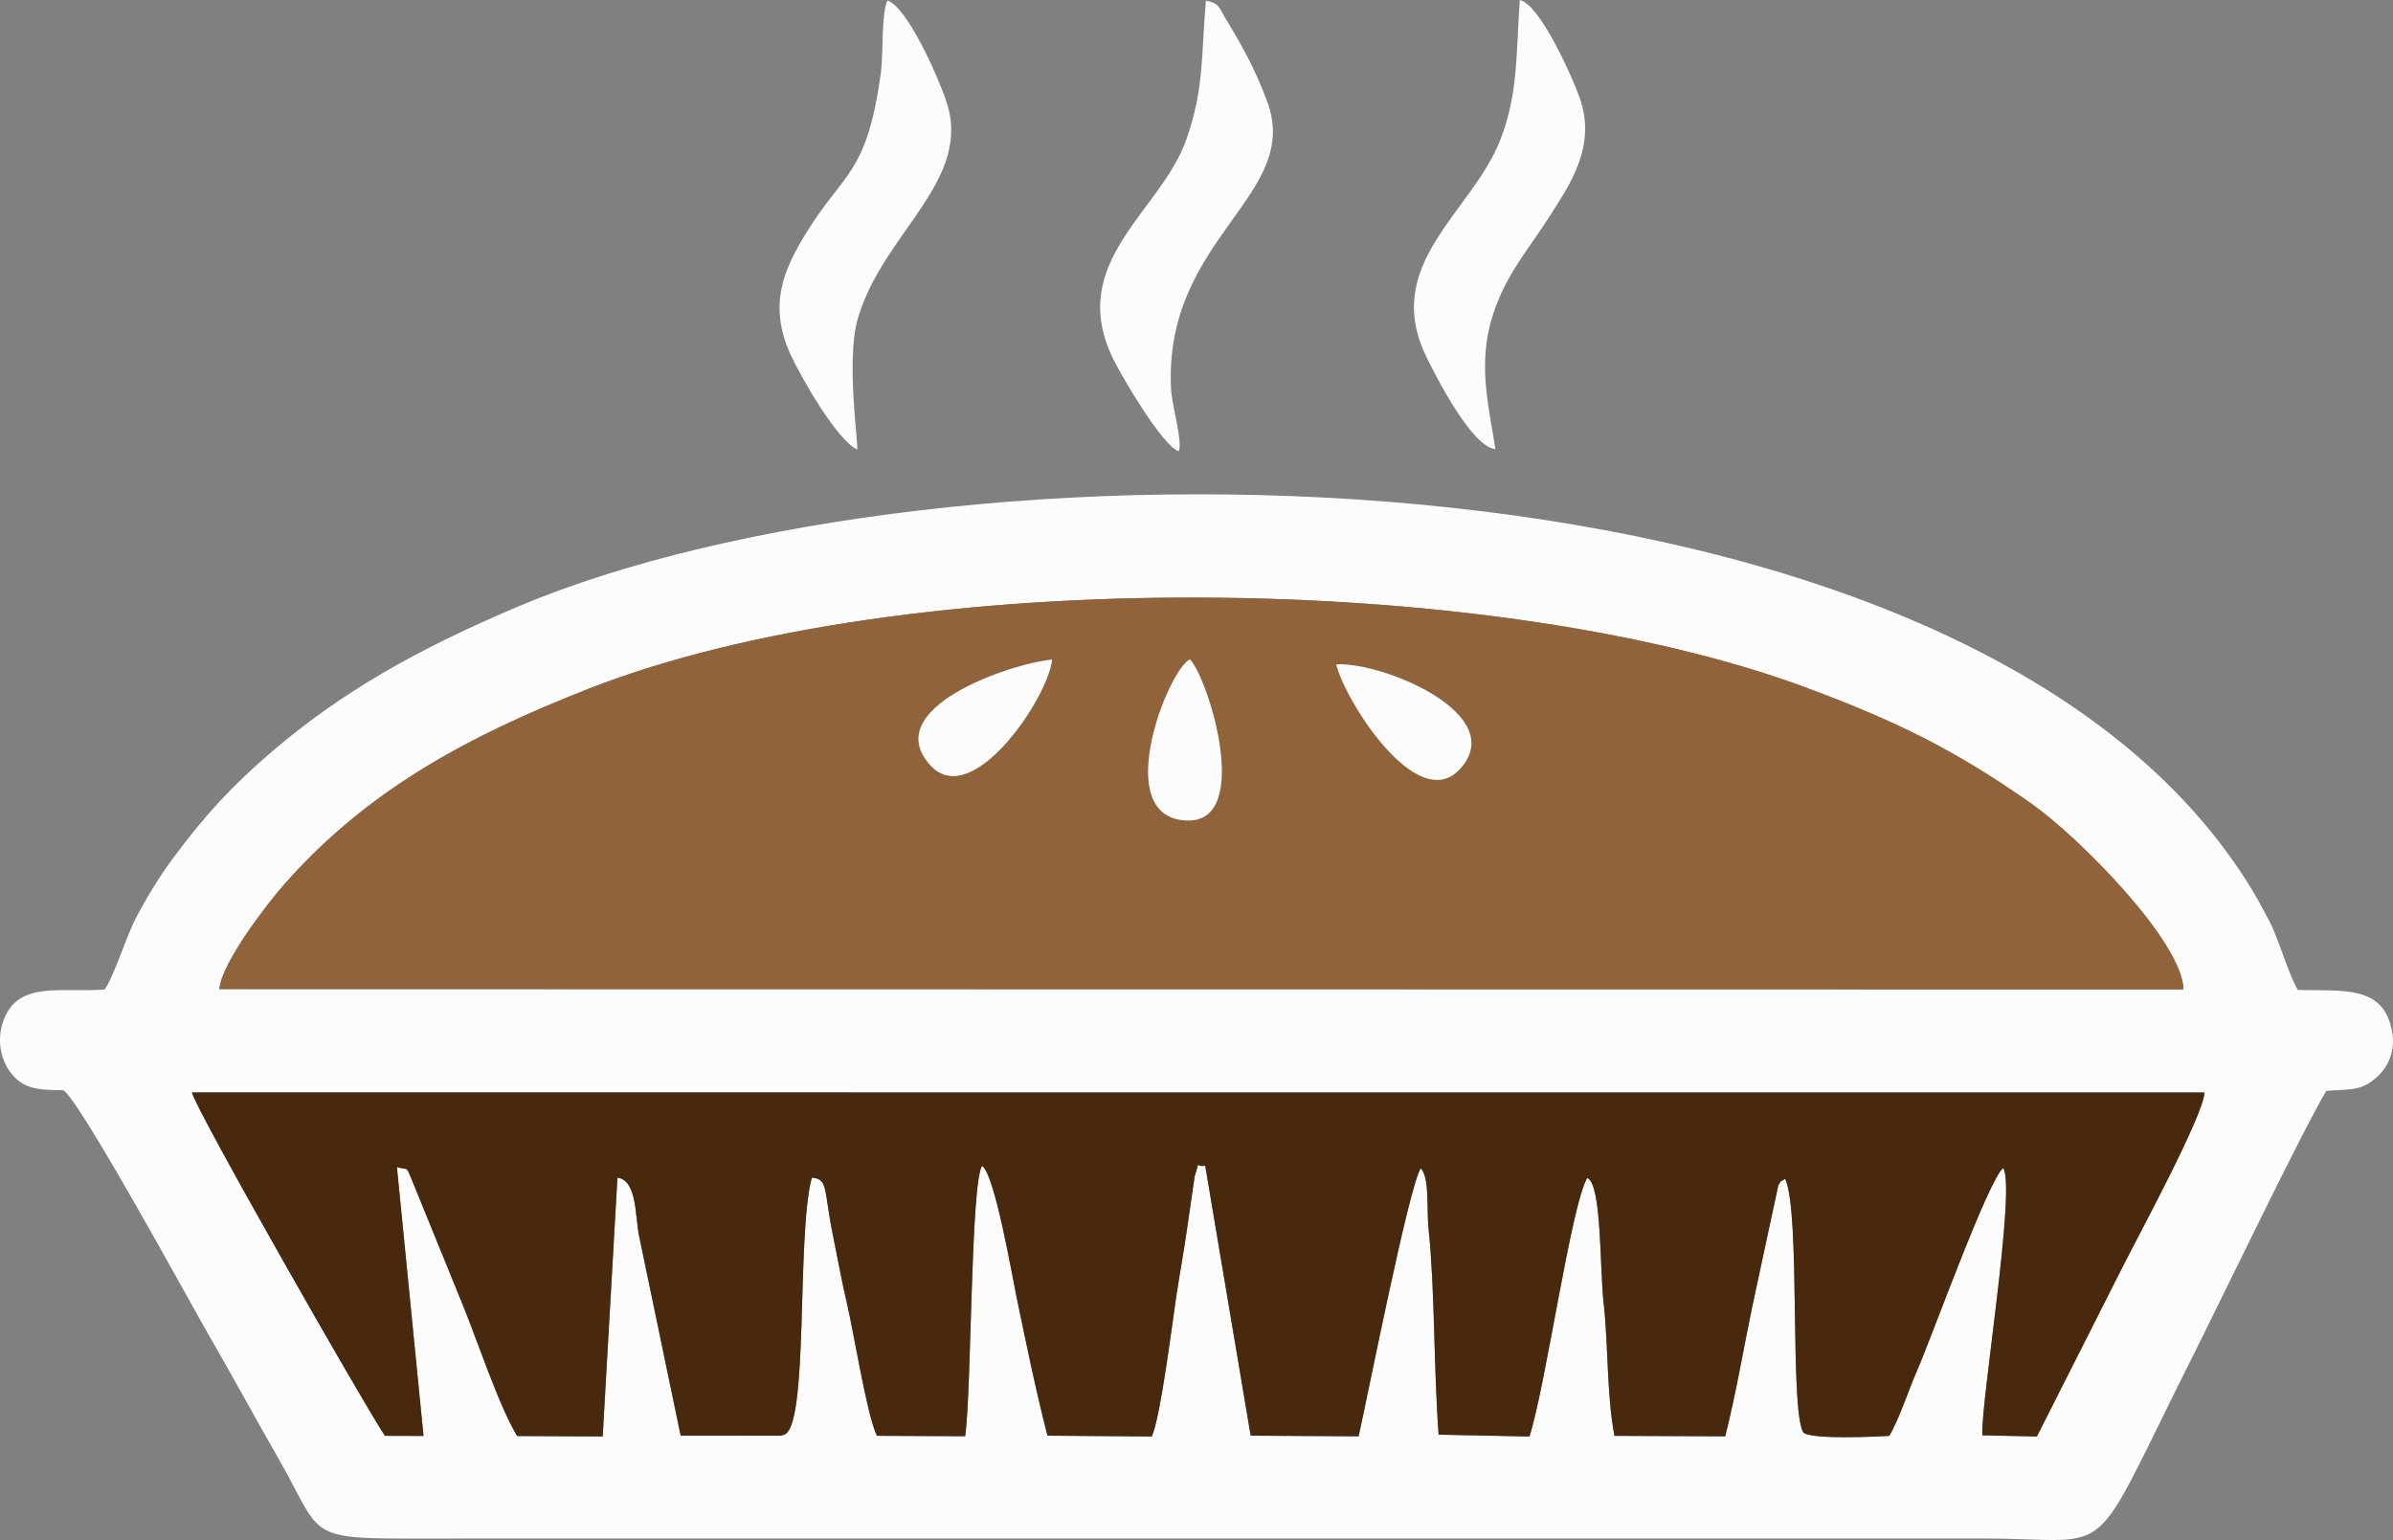 <?xml version="1.0" encoding="UTF-8"?>
<!DOCTYPE svg PUBLIC "-//W3C//DTD SVG 1.1//EN" "http://www.w3.org/Graphics/SVG/1.1/DTD/svg11.dtd">
<!-- Creator: CorelDRAW -->
<svg xmlns="http://www.w3.org/2000/svg" xml:space="preserve" width="167.363mm" height="107.716mm" version="1.1" style="shape-rendering:geometricPrecision; text-rendering:geometricPrecision; image-rendering:optimizeQuality; fill-rule:evenodd; clip-rule:evenodd"
viewBox="0 0 1561.4 1004.93"
 xmlns:xlink="http://www.w3.org/1999/xlink"
 xmlns:xodm="http://www.corel.com/coreldraw/odm/2003">
 <rect x="0" y="0" width="1561.4" height="1004.93" fill="#808080" stroke="none"/>
 <defs>
  <style type="text/css">
   <![CDATA[
    .fil2 {fill:#48290D}
    .fil1 {fill:#90633A}
    .fil0 {fill:#FCFCFC}
   ]]>
  </style>
 </defs>
 <g id="Слой_x0020_1">
  <g id="_1915343362912">
   <path class="fil0" d="M251.19 936.94c-12.6,-18.43 -124.23,-214.08 -125.94,-224.06l1313.14 0.03c-0.49,15 -44.78,96.45 -53.93,114.82l-55.41 109.64 -35.6 -0.78c-1.22,-20.45 22.04,-160.43 13.69,-174.35 -9.05,5.54 -47.72,112.82 -56.12,131.78 -5.37,12.14 -12.15,32.85 -18.32,42.96 -6.17,0.36 -51.61,2.69 -56.14,-2.33 -9.02,-15.9 -1.52,-143.28 -11.76,-165.44 -5.26,3.5 -0.98,-0.68 -4.45,4.13l-17.12 79.73c-5.83,28.05 -10.26,55.28 -17.55,84.18l-72.25 -0.3c-5.11,-26.32 -3.93,-58.91 -7.1,-86.87 -2.59,-22.88 -1.13,-77.6 -10.68,-81.41 -10.43,17.13 -27.12,135.85 -37.7,168.71l-59.26 -1.21c-3.21,-42.73 -2.45,-95.39 -6.51,-133.56 -1.54,-14.44 0.9,-33.3 -5.13,-40.31 -7.59,11.34 -34.47,147.64 -40.56,174.95l-70.44 -0.42 -29.68 -176.21c-7.02,1.6 -2.88,-5.24 -6.87,6.99l-5.04 34.74c-2.21,15.48 -4.83,29.33 -7.05,44.25 -2.88,19.33 -10.05,77.25 -15.84,90.75l-68.1 -0.51c-7.62,-29.54 -14.23,-61.77 -20.29,-91 -2.69,-12.99 -14.27,-80.21 -22.43,-85.07 -7.42,12.17 -6.81,146.82 -10.98,176.42l-57.58 -0.27c-6.48,-13.08 -15.15,-67.7 -19.5,-86.07 -3.31,-13.98 -6.29,-30.47 -9.34,-45.4 -5.87,-28.77 -2.81,-36.25 -13.67,-36.96 -10.23,38.45 -1.65,163.5 -18.34,167.83 -0.55,0.14 -1.27,0.4 -1.91,0.53l-65.31 -0.07 -27.24 -130.86c-2.44,-12.02 -1.18,-35.81 -14.01,-37.45l-9.62 168.86 -55.81 -0.26c-12.2,-20.13 -26.23,-63.27 -36.77,-88.72l-27.81 -68.29c-9.59,-22.84 -4.72,-15.3 -13.9,-18.58l17.38 175.54 -25.15 -0.08zm-108.03 -291.54c1.44,-17.38 31.87,-56.36 41.57,-67.45 54.51,-62.34 120.99,-97.8 199.67,-128.62 206.76,-81 588.58,-77.17 794.43,-0.51 58.1,21.64 96.47,40.33 146.65,75.6 30.73,21.59 98.53,90.08 99.21,121.18l-1281.52 -0.19zm-75.01 0.33c-28.62,2.07 -55.81,-5.77 -65.63,19.53 -4.82,12.42 -2.43,25.95 4.58,34.88 8.06,10.27 17.14,11.18 33.9,11.26 8.38,1.48 85.21,142.51 95.48,160.26 16.34,28.25 30.8,54.97 46.34,82.16 26.24,45.91 17.08,50.22 80.31,50.17 171.94,-0.13 343.89,0.04 515.83,-0.03 171.94,-0.07 343.89,0.05 515.83,-0 88.34,-0.03 66.1,19.95 136.38,-119.83 17.97,-35.75 72.09,-148.31 86.76,-172.3 15.92,-1.21 22.45,0.39 32.98,-9 7.35,-6.55 12.53,-17.4 9.7,-30.86 -5.96,-28.37 -29.64,-25.46 -61.26,-25.93 -6.02,-9.83 -12.34,-32.94 -18.55,-44.85 -8.67,-16.61 -14.75,-26.71 -24.22,-40.11 -199.47,-282.34 -844.74,-281.16 -1118.49,-165.3 -65.33,27.65 -115.95,55.95 -162.68,96.42 -24.11,20.88 -41.38,39.33 -62.66,68.03 -9.28,12.52 -17.62,26.44 -24.48,39.64 -5.75,11.05 -14.46,38.8 -20.12,45.86z"/>
   <path class="fil1" d="M776.5 430.25c13.09,14.67 42.47,112.82 -6.56,104.73 -43.89,-7.25 -6.83,-99.23 6.56,-104.73zm-90 0.18c-2.63,24.99 -51.99,98.41 -79.14,69.27 -34.68,-37.22 51.7,-66.72 79.14,-69.27zm266.09 71.4c-28.05,30.6 -75.82,-46.16 -80.69,-68.37 31.73,-1.18 113.1,33.02 80.69,68.37zm-809.43 143.58l1281.52 0.19c-0.68,-31.1 -68.48,-99.59 -99.21,-121.18 -50.18,-35.26 -88.55,-53.96 -146.65,-75.6 -205.85,-76.66 -587.66,-80.49 -794.43,0.51 -78.68,30.82 -145.15,66.28 -199.67,128.62 -9.7,11.1 -40.13,50.08 -41.57,67.45z"/>
   <path class="fil2" d="M251.19 936.94l25.15 0.08 -17.38 -175.54c9.17,3.28 4.31,-4.26 13.9,18.58l27.81 68.29c10.54,25.45 24.58,68.59 36.77,88.72l55.81 0.26 9.62 -168.86c12.83,1.64 11.57,25.43 14.01,37.45l27.24 130.86 65.31 0.07c0.64,-0.13 1.36,-0.39 1.91,-0.53 16.69,-4.33 8.11,-129.38 18.34,-167.83 10.86,0.71 7.8,8.18 13.67,36.96 3.05,14.93 6.03,31.42 9.34,45.4 4.35,18.38 13.02,72.99 19.5,86.07l57.58 0.27c4.17,-29.6 3.56,-164.25 10.98,-176.42 8.16,4.86 19.74,72.08 22.43,85.07 6.06,29.23 12.66,61.46 20.29,91l68.1 0.51c5.79,-13.5 12.96,-71.42 15.84,-90.75 2.23,-14.93 4.84,-28.77 7.05,-44.25l5.04 -34.74c3.98,-12.23 -0.16,-5.38 6.87,-6.99l29.68 176.21 70.44 0.42c6.08,-27.32 32.97,-163.61 40.56,-174.95 6.02,7.01 3.59,25.87 5.13,40.31 4.06,38.17 3.29,90.82 6.51,133.56l59.26 1.21c10.58,-32.86 27.26,-151.59 37.7,-168.71 9.55,3.81 8.09,58.54 10.68,81.41 3.17,27.96 2,60.55 7.1,86.87l72.25 0.3c7.28,-28.9 11.72,-56.13 17.55,-84.18l17.12 -79.73c3.48,-4.81 -0.81,-0.63 4.45,-4.13 10.24,22.15 2.73,149.54 11.76,165.44 4.52,5.02 49.97,2.69 56.14,2.33 6.18,-10.11 12.95,-30.82 18.32,-42.96 8.4,-18.97 47.07,-126.24 56.12,-131.78 8.35,13.91 -14.91,153.9 -13.69,174.35l35.6 0.78 55.41 -109.64c9.15,-18.37 53.45,-99.82 53.93,-114.82l-1313.14 -0.03c1.71,9.98 113.34,205.63 125.94,224.06z"/>
   <path class="fil0" d="M559.3 293.3c1.03,-2.27 -7.48,-58.14 0.4,-85.39 16.27,-56.25 75.73,-90.24 57.52,-142.59 -5.88,-16.91 -25.11,-60.24 -38.18,-65.03 -4.03,8.27 -2.7,35.63 -4.21,46.68 -9.33,68.14 -24.26,64.51 -49.69,106.51 -13.52,22.33 -24.1,45.39 -9.4,77.66 6.99,15.34 30.45,56.2 43.56,62.16z"/>
   <path class="fil0" d="M769.09 294.43c2.79,-5.86 -4.45,-30 -4.98,-40.27 -5.14,-99.46 86.17,-126.27 62.51,-188.5 -8.06,-21.19 -14.99,-33.7 -26.36,-52.58 -5.07,-8.42 -4.53,-11.05 -13.44,-12.62 -3.1,36.69 -1.2,57.85 -12.8,90.69 -16.59,47 -77.91,79.37 -48.15,142.12 5.97,12.59 33.11,58.29 43.21,61.16z"/>
   <path class="fil0" d="M975.74 293.08c-4.36,-28.27 -11.93,-56.04 -1.54,-87.98 8.66,-26.64 23.22,-42.27 37.13,-64.3 12.25,-19.42 30.76,-45.04 19.42,-76.92 -4.67,-13.14 -25.72,-60.87 -39.11,-63.88 -2.53,35.81 -1.01,61.29 -12.76,91.41 -18.42,47.2 -77.77,80.89 -48.15,141.5 5.97,12.22 29.53,58.86 45.01,60.18z"/>
   <path class="fil0" d="M871.9 433.45c4.88,22.22 52.65,98.97 80.69,68.37 32.4,-35.35 -48.97,-69.56 -80.69,-68.37z"/>
   <path class="fil0" d="M776.5 430.25c-13.4,5.49 -50.45,97.48 -6.56,104.73 49.04,8.1 19.66,-90.06 6.56,-104.73z"/>
   <path class="fil0" d="M686.5 430.42c-27.44,2.55 -113.82,32.04 -79.14,69.27 27.15,29.14 76.5,-44.28 79.14,-69.27z"/>
  </g>
 </g>
</svg>
